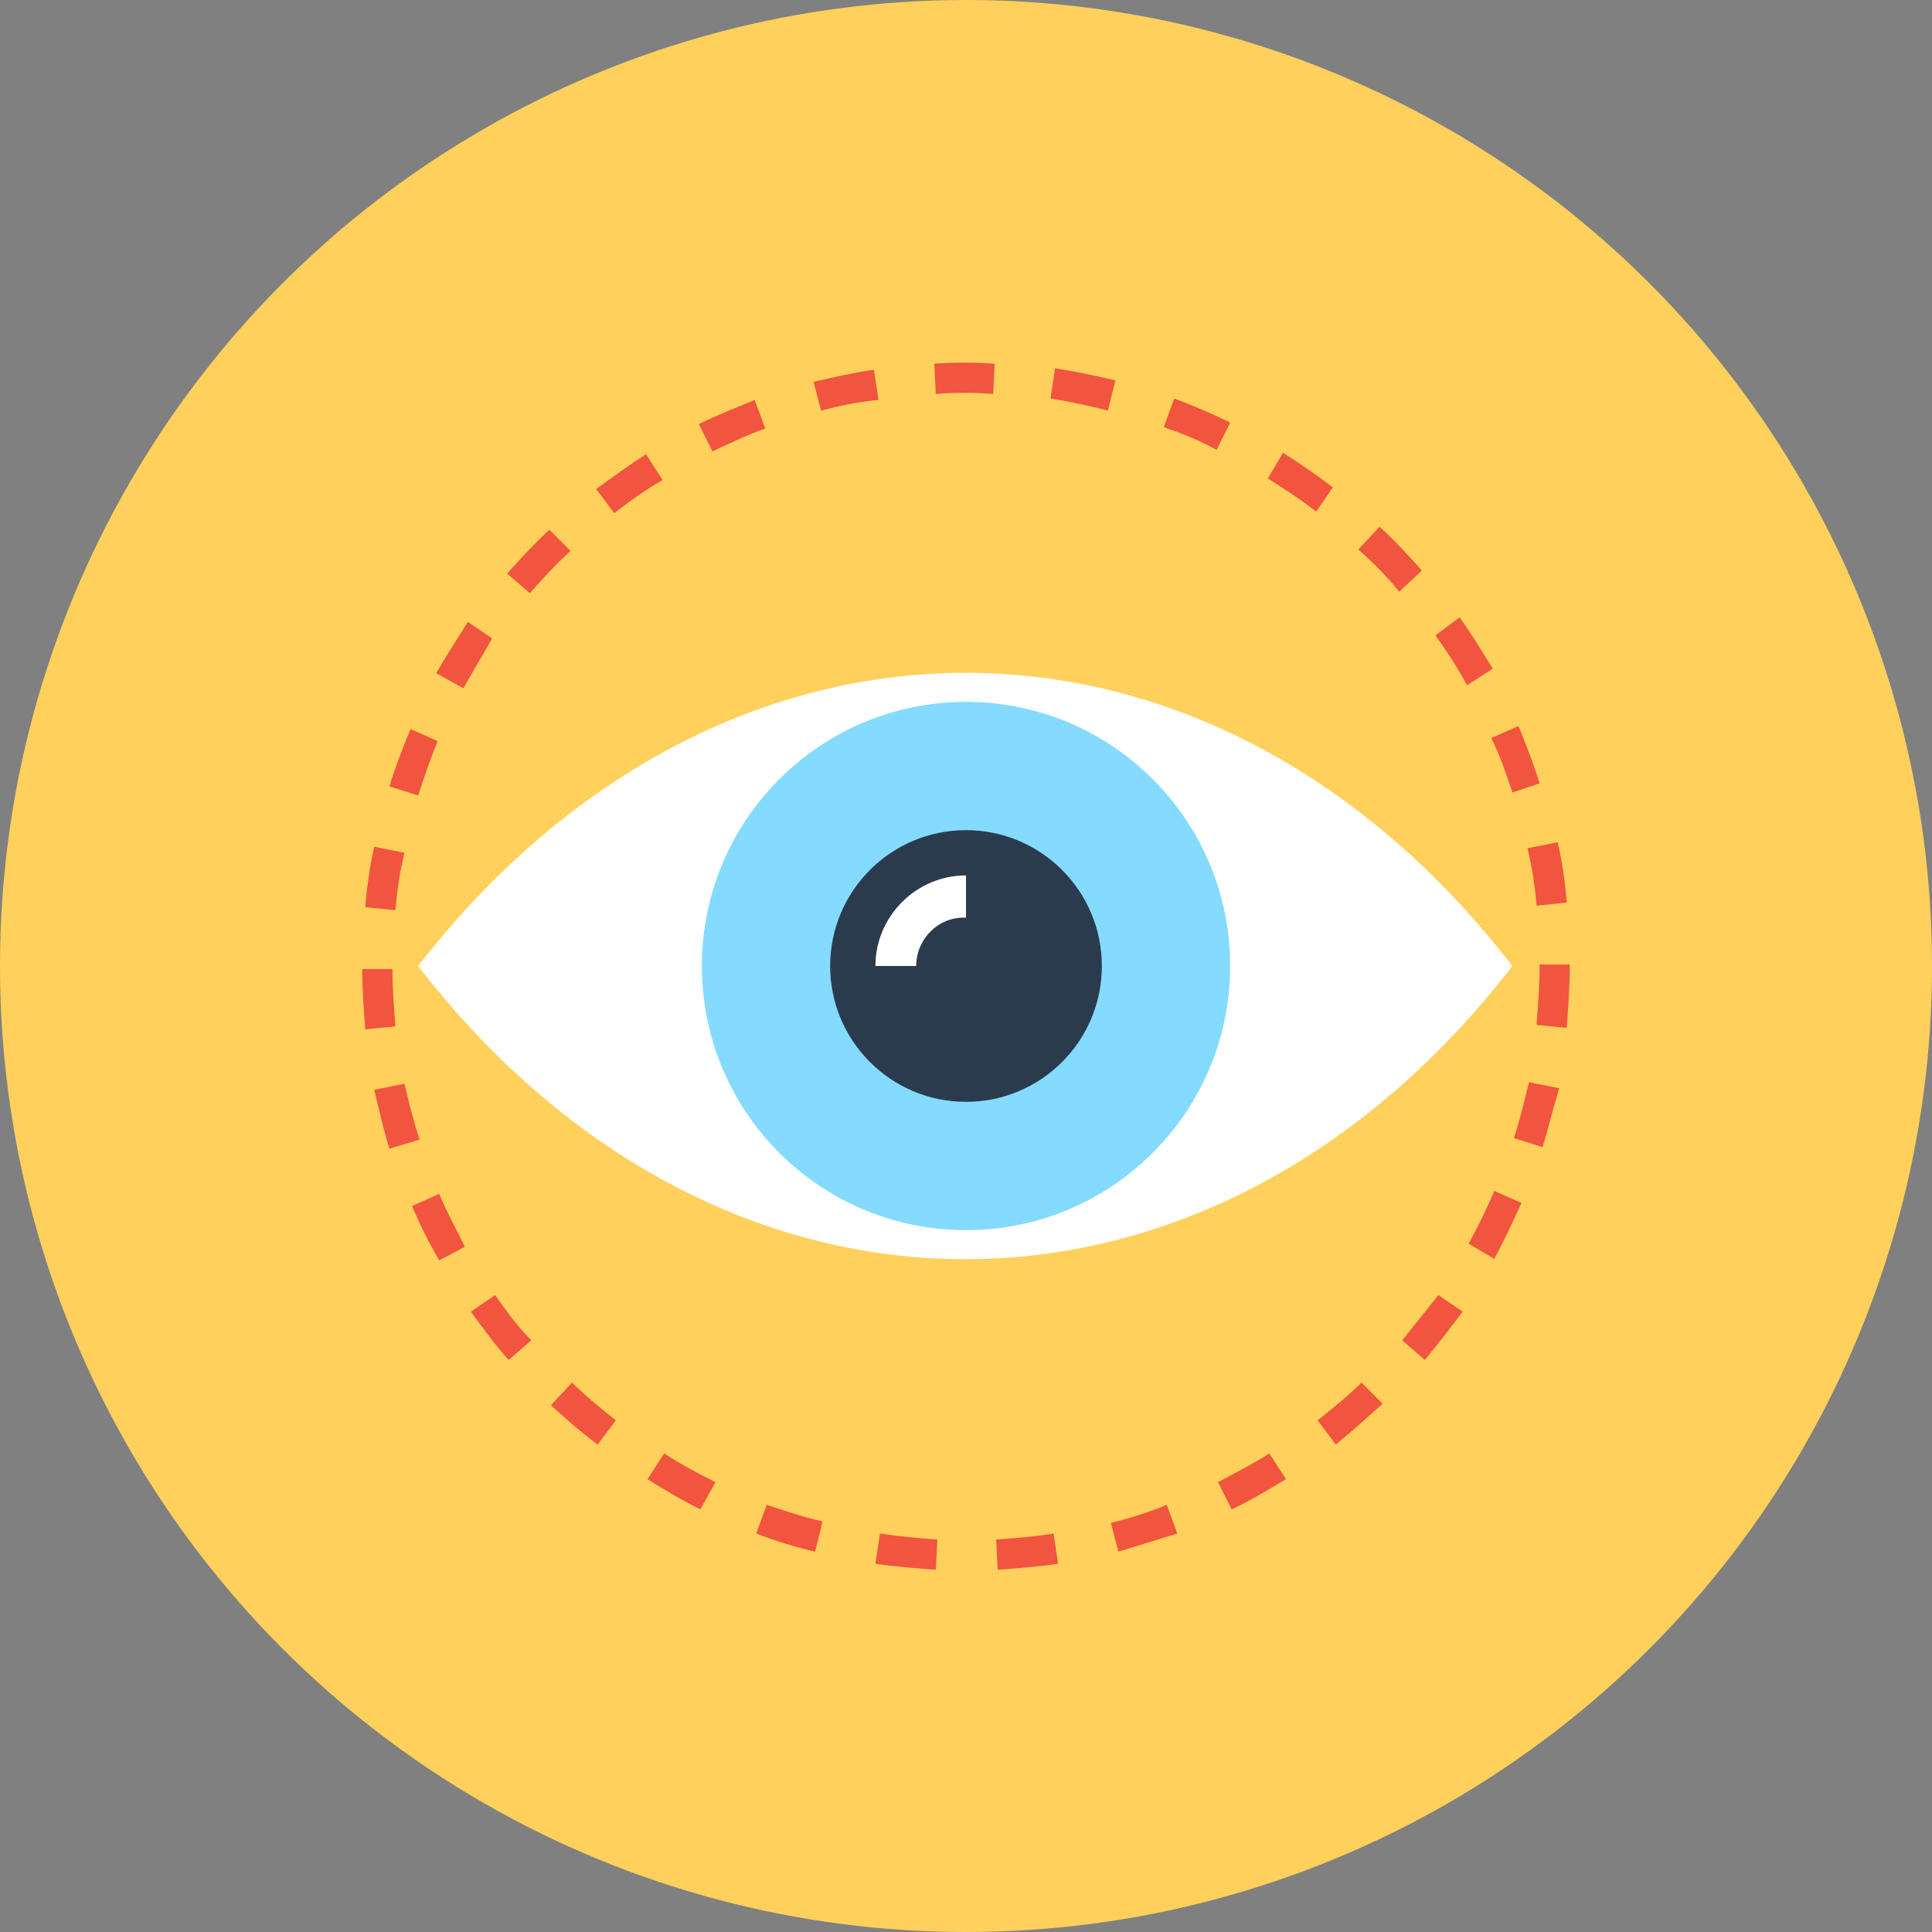 <svg xmlns="http://www.w3.org/2000/svg" xmlns:xlink="http://www.w3.org/1999/xlink" height="800px" width="800px" id="Layer_1" viewBox="0 0 504.123 504.123" xml:space="preserve"><rect x="0" y="0" width="504.123" height="504.123" fill="#808080" stroke="none"/><circle style="fill:#FFD05B;" cx="252.062" cy="252.062" r="252.062"></circle><path style="fill:#FFFFFF;" d="M109.095,252.062L109.095,252.062L109.095,252.062c78.769,102.006,206.769,102.006,285.538,0l0,0l0,0 C315.865,150.055,188.258,150.055,109.095,252.062z"></path><circle style="fill:#84DBFF;" cx="252.062" cy="252.062" r="68.923"></circle><circle style="fill:#2B3B4E;" cx="252.062" cy="252.062" r="35.446"></circle><path style="fill:#FFFFFF;" d="M239.065,252.062h-10.634c0-12.997,10.634-23.631,23.631-23.631v11.028 C244.972,239.065,239.065,244.972,239.065,252.062z"></path><path style="fill:#F1543F;" d="M244.185,409.6c-5.12-0.394-10.634-0.788-15.754-1.575l1.182-7.877 c5.12,0.788,9.846,1.182,14.966,1.575L244.185,409.6z M260.332,409.6l-0.394-7.877c5.12-0.394,10.24-0.788,14.966-1.575l1.182,7.877 C270.966,408.812,265.452,409.206,260.332,409.6z M212.677,404.874c-5.12-1.182-10.24-2.757-15.36-4.726l2.757-7.483 c4.726,1.575,9.452,3.151,14.572,4.332L212.677,404.874z M291.84,404.874l-1.969-7.483c4.726-1.182,9.846-2.757,14.572-4.726 l2.757,7.483C302.08,401.723,296.96,403.298,291.84,404.874z M182.745,393.846c-4.726-2.363-9.452-5.12-13.785-7.877l4.332-6.695 c4.332,2.757,8.665,5.12,13.391,7.483L182.745,393.846z M321.378,393.846l-3.545-7.089c4.332-2.363,9.058-4.726,13.391-7.483 l4.332,6.695C330.831,388.726,326.498,391.483,321.378,393.846z M155.963,376.911c-4.332-3.151-8.271-6.695-12.209-10.24 l5.514-5.908c3.545,3.545,7.483,6.695,11.422,9.846L155.963,376.911z M348.554,376.911l-4.726-6.302 c3.938-3.151,7.877-6.302,11.422-9.846l5.514,5.514C356.825,369.822,352.886,373.366,348.554,376.911z M132.726,354.855 c-3.545-3.938-6.695-8.271-9.846-12.603l6.302-4.332c2.757,3.938,5.908,8.271,9.452,11.815L132.726,354.855z M371.791,354.855 l-5.908-5.12c3.151-3.938,6.302-7.877,9.452-11.815l6.302,4.332C378.486,346.585,374.942,350.917,371.791,354.855z M114.609,328.862 c-2.757-4.726-5.12-9.452-7.089-14.178l7.089-3.151c1.969,4.726,4.332,9.059,6.695,13.785L114.609,328.862z M389.908,328.468 l-6.695-3.938c2.363-4.332,4.726-9.058,6.695-13.785l7.089,3.151C394.634,319.015,392.271,324.135,389.908,328.468z  M101.612,299.717c-1.575-5.12-2.757-10.24-3.938-15.36l7.877-1.575c1.182,5.12,2.363,9.846,3.938,14.572L101.612,299.717z  M402.511,299.323l-7.483-2.363c1.575-4.726,2.757-9.846,3.938-14.572l7.877,1.575C405.268,289.083,404.086,294.203,402.511,299.323 z M95.311,268.603c-0.394-5.12-0.788-10.634-0.788-15.754h7.877c0,5.12,0.394,10.24,0.788,14.966L95.311,268.603z M408.812,268.209 l-7.877-0.788c0.394-5.12,0.788-10.24,0.788-14.966v-0.788h7.877v0.788C409.6,257.575,409.206,262.695,408.812,268.209z  M103.188,237.489l-7.877-0.788c0.394-5.12,1.182-10.634,2.363-15.754l7.877,1.575C104.369,227.249,103.582,232.369,103.188,237.489 z M400.935,236.308c-0.394-5.12-1.182-10.24-2.363-14.966l7.877-1.575c1.182,5.12,1.969,10.634,2.363,15.754L400.935,236.308z  M109.095,207.557l-7.483-2.363c1.575-5.12,3.545-10.24,5.514-14.966l7.089,3.151C112.246,198.105,110.671,202.831,109.095,207.557z  M394.634,206.769c-1.575-4.726-3.151-9.452-5.514-14.178l7.089-3.151c1.969,4.726,3.938,9.846,5.514,14.966L394.634,206.769z  M120.911,179.594l-7.089-3.938c2.757-4.726,5.514-9.058,8.271-13.391l6.302,4.332C126.031,170.929,123.274,175.262,120.911,179.594 z M382.818,178.806c-2.363-4.332-5.12-8.665-8.271-12.997l6.302-4.726c3.151,4.332,5.908,9.058,8.665,13.391L382.818,178.806z  M138.24,154.782l-5.908-5.12c3.545-3.938,7.089-7.877,11.028-11.422l5.514,5.514C144.935,147.298,141.391,151.237,138.24,154.782z  M365.095,154.388c-3.151-3.938-6.695-7.483-10.634-11.028l5.514-5.908c3.938,3.545,7.483,7.483,11.028,11.422L365.095,154.388z  M160.295,133.908l-4.726-6.302c4.332-3.151,8.665-6.302,12.997-9.058l4.332,6.695C168.172,128,164.234,130.757,160.295,133.908z  M343.434,133.514c-3.938-3.151-8.271-5.908-12.603-8.665l3.938-6.695c4.332,2.757,9.058,5.908,12.997,9.058L343.434,133.514z  M185.895,117.76l-3.545-7.089c4.726-2.363,9.846-4.332,14.572-6.302l2.757,7.483C194.954,113.428,190.228,115.791,185.895,117.76z  M317.44,117.366c-4.332-2.363-9.058-4.332-13.785-5.908l2.757-7.483c5.12,1.969,9.846,3.938,14.572,6.302L317.44,117.366z  M214.252,107.126l-1.969-7.483c5.12-1.182,10.24-2.363,15.754-3.151l1.182,7.877C224.098,104.763,218.978,105.945,214.252,107.126z  M289.083,107.126c-4.726-1.182-9.846-2.363-14.966-3.151l1.182-7.877c5.12,0.788,10.634,1.969,15.754,3.151L289.083,107.126z  M244.185,102.794l-0.394-7.877c5.12-0.394,10.634-0.394,15.754,0l-0.394,7.877C254.031,102.4,248.911,102.4,244.185,102.794z"></path></svg>